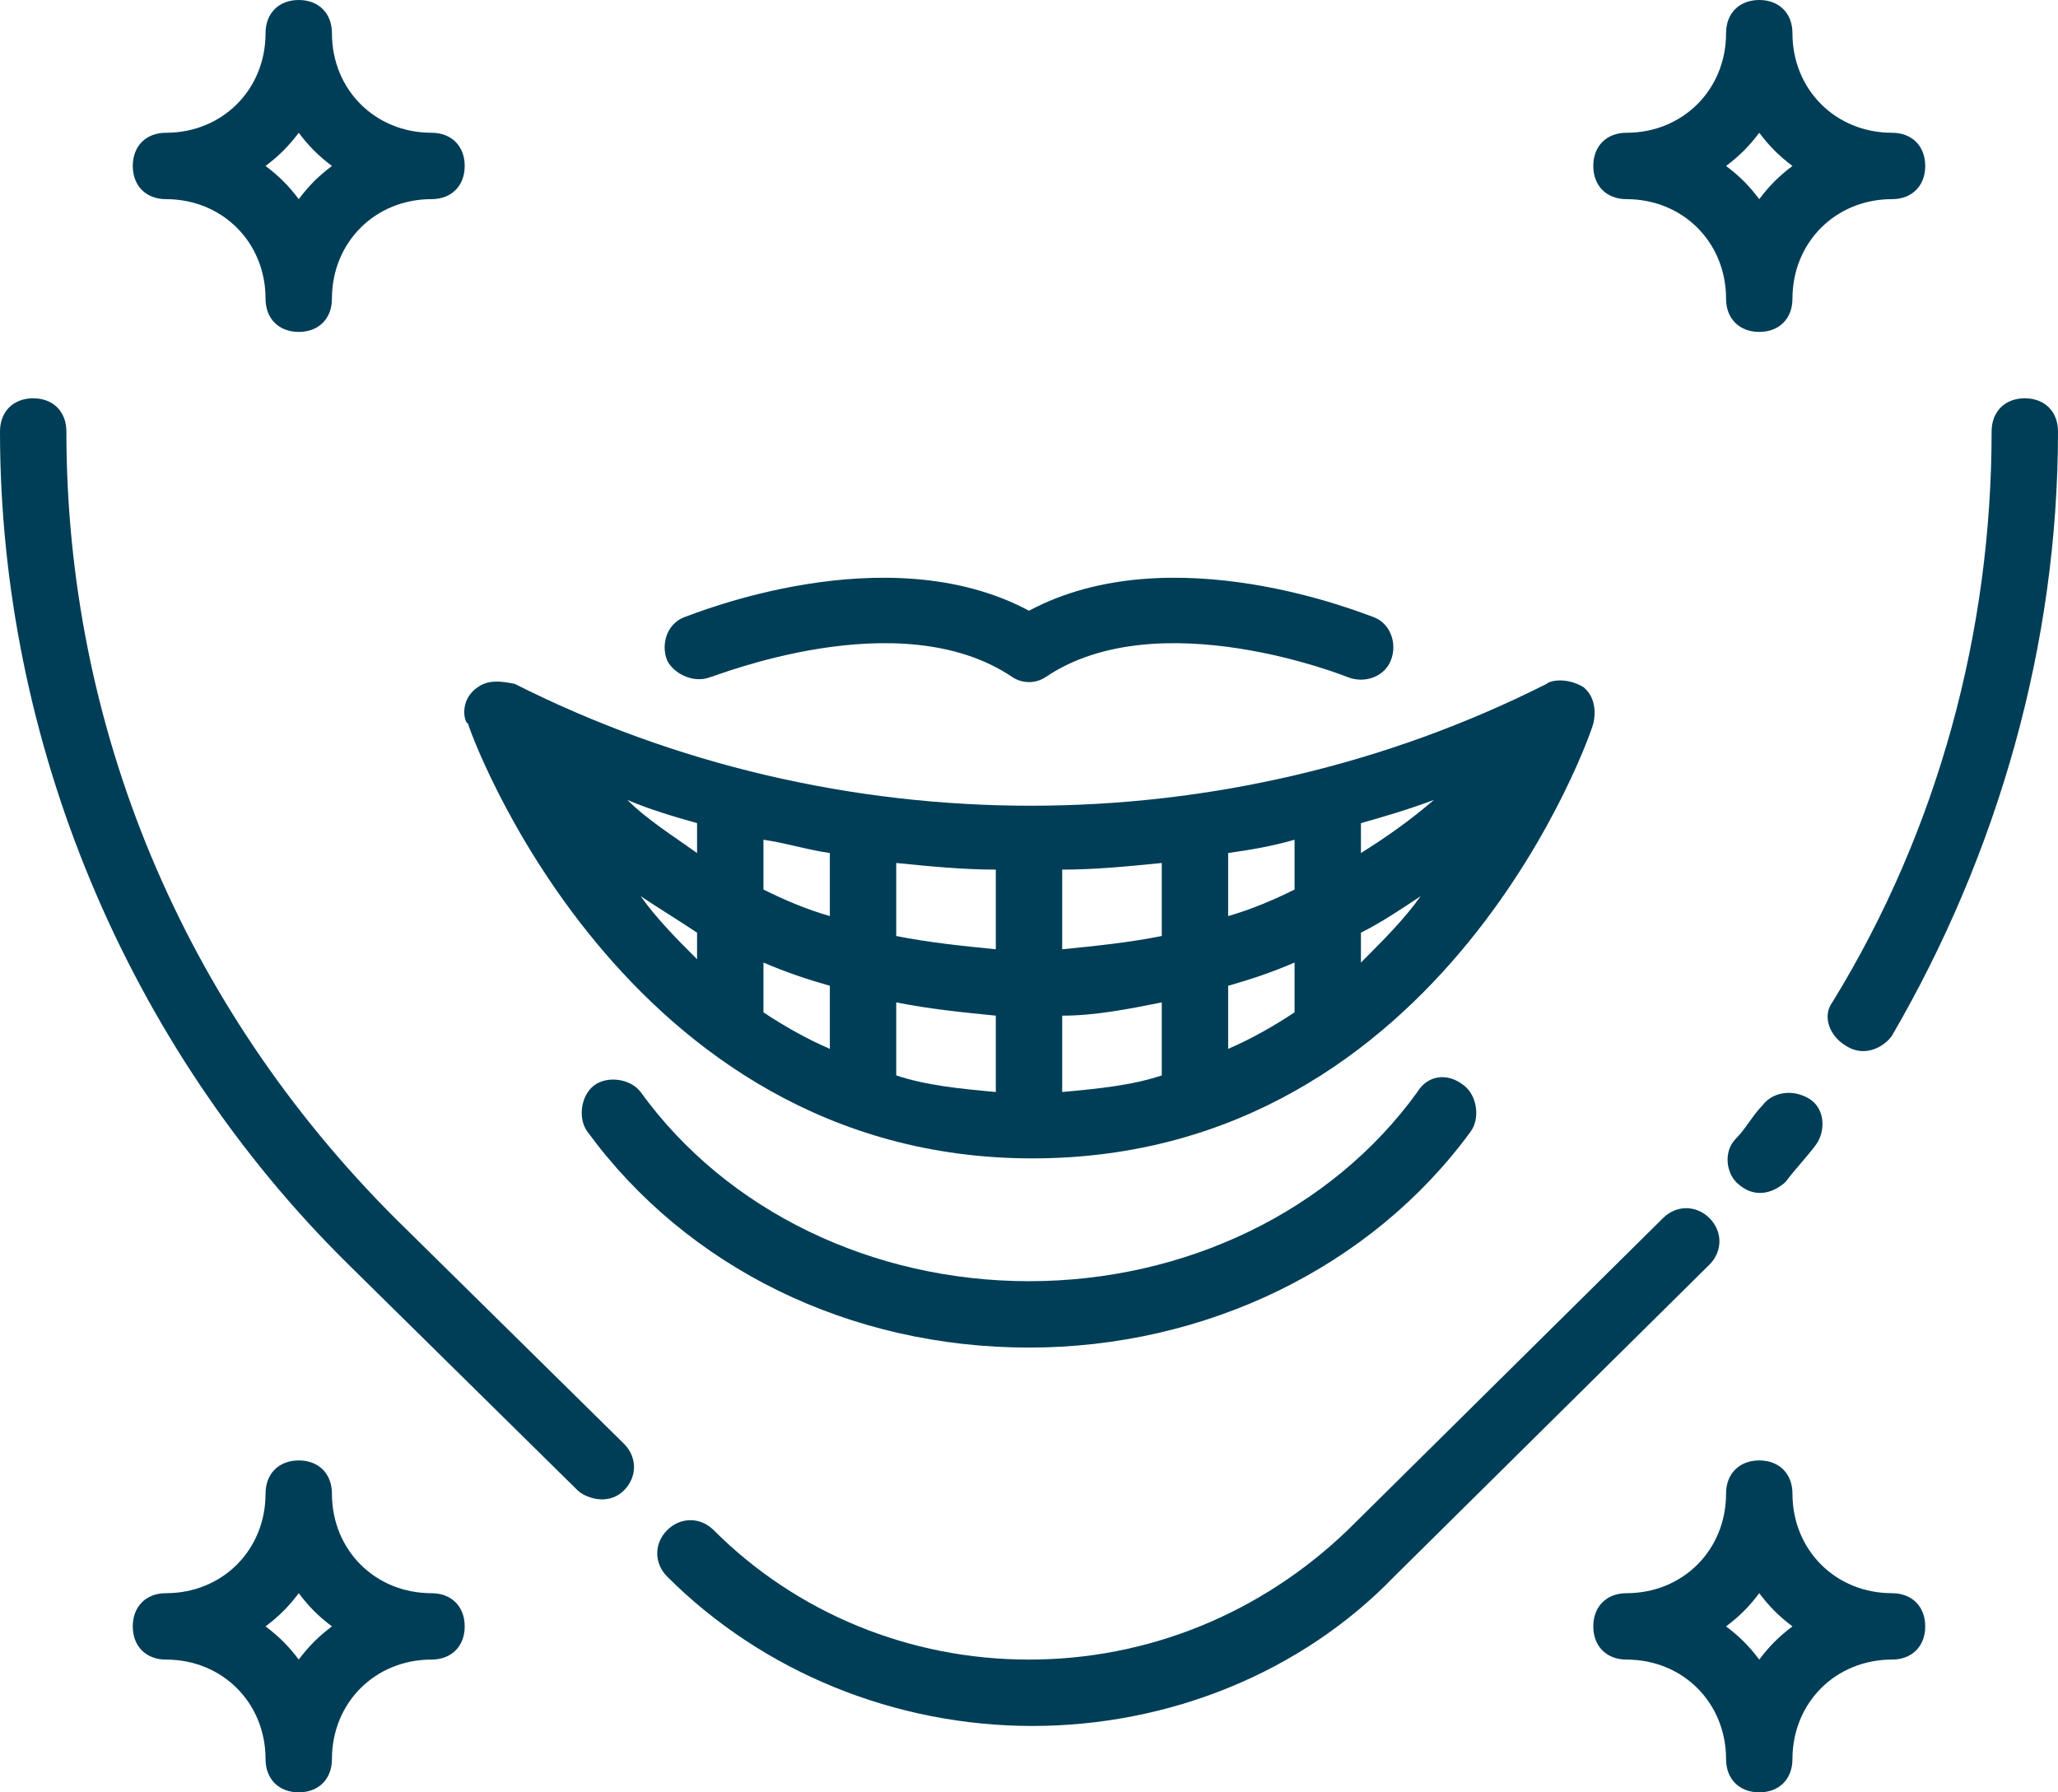 <?xml version="1.0" encoding="UTF-8"?> <svg xmlns="http://www.w3.org/2000/svg" width="62" height="54" viewBox="0 0 62 54" fill="none"> <path d="M55.6 31.5C56.2 31.9 56.8 31.5 57 31.2C60.2 25.7 62 19.4 62 13C62 12.4 61.6 12 61 12C60.4 12 60 12.4 60 13C60 19 58.4 25 55.2 30.2C54.9 30.6 55.1 31.2 55.6 31.5Z" fill="#003E57"></path> <path d="M53.1 33.3C52.8 33.6 52.6 34 52.3 34.3C51.9 34.7 52 35.4 52.4 35.7C53 36.2 53.6 35.8 53.8 35.6C54.1 35.2 54.4 34.9 54.7 34.5C55 34.1 55 33.4 54.5 33.1C54 32.8 53.4 32.9 53.1 33.3Z" fill="#003E57"></path> <path d="M51.5 36.7C51.1 36.3 50.5 36.3 50.1 36.7L40.6 46.1C38 48.6 34.6 50 31 50C27.4 50 24 48.6 21.5 46.1C21.1 45.7 20.5 45.7 20.1 46.1C19.7 46.5 19.7 47.1 20.1 47.5C23 50.4 27 52 31.1 52C35.2 52 39.2 50.4 42 47.5L51.5 38.1C51.9 37.7 51.9 37.1 51.5 36.7Z" fill="#003E57"></path> <path d="M11.9 36.7C5.5 30.3 2 21.9 2 13C2 12.4 1.6 12 1 12C0.4 12 0 12.4 0 13C0 22.3 3.8 31.5 10.5 38.1L17.4 44.9C17.6 45.1 18.3 45.4 18.8 44.9C19.2 44.5 19.2 43.9 18.8 43.5L11.9 36.7Z" fill="#003E57"></path> <path d="M14.1 21.8C14.1 21.9 18.7 34.9 31.1 34.9C43.6 34.9 48 21.9 48 21.8C48 21.8 48.2 21.1 47.7 20.7C47.2 20.4 46.7 20.5 46.6 20.6C36.9 25.5 25.2 25.5 15.5 20.6C15.4 20.6 14.8 20.4 14.4 20.7C13.8 21.1 14 21.8 14.1 21.8ZM41 24.8C41.7 24.6 42.4 24.4 43.2 24.1C42.5 24.7 41.8 25.2 41 25.7V24.8ZM41 28.1C41.6 27.8 42.2 27.4 42.8 27C42.3 27.7 41.7 28.3 41 29V28.1ZM37 25.7C37.7 25.6 38.3 25.5 39 25.3V26.8C38.4 27.1 37.7 27.4 37 27.6V25.7ZM37 29.7C37.7 29.5 38.3 29.3 39 29V30.5C38.4 30.9 37.7 31.3 37 31.6V29.7ZM32 26.2C33 26.2 34 26.1 35 26V28.2C34 28.4 33 28.5 32 28.6V26.2ZM32 30.6C33 30.6 34 30.4 35 30.2V32.4C34.1 32.7 33.1 32.8 32 32.9V30.6ZM21 28.9C20.4 28.3 19.8 27.7 19.3 27C19.9 27.4 20.4 27.7 21 28.1V28.9ZM27 26C28 26.1 29 26.2 30 26.2V28.6C29 28.5 28 28.4 27 28.2V26ZM27 30.2C28 30.4 29 30.5 30 30.6V32.9C28.9 32.8 27.9 32.7 27 32.4V30.2ZM23 25.3C23.7 25.4 24.3 25.6 25 25.7V27.6C24.3 27.4 23.6 27.1 23 26.8V25.3ZM23 29C23.7 29.3 24.3 29.5 25 29.7V31.6C24.3 31.3 23.6 30.9 23 30.5V29ZM21 24.8V25.7C20.3 25.2 19.5 24.7 18.9 24.1C19.6 24.4 20.3 24.6 21 24.8Z" fill="#003E57"></path> <path d="M21.4 20.4C21.5 20.4 27.1 18.1 30.5 20.4C30.8 20.6 31.2 20.6 31.5 20.4C34.9 18.1 40.6 20.4 40.6 20.4C41.1 20.6 41.7 20.4 41.9 19.9C42.1 19.4 41.9 18.8 41.4 18.6C41.1 18.5 35.3 16.1 31 18.4C26.7 16.1 20.9 18.5 20.6 18.6C20.1 18.8 19.9 19.4 20.1 19.9C20.3 20.3 20.9 20.6 21.4 20.4Z" fill="#003E57"></path> <path d="M42.7 32.9C40.1 36.5 35.7 38.6 31 38.6C26.3 38.6 21.9 36.5 19.3 32.9C19 32.5 18.3 32.4 17.9 32.7C17.5 33 17.4 33.7 17.7 34.1C20.7 38.2 25.6 40.6 31 40.6C36.3 40.6 41.3 38.2 44.3 34.1C44.6 33.7 44.5 33 44.1 32.7C43.6 32.3 43 32.4 42.7 32.9Z" fill="#003E57"></path> <path d="M57 48C55.3 48 54 46.7 54 45C54 44.4 53.6 44 53 44C52.4 44 52 44.4 52 45C52 46.7 50.7 48 49 48C48.4 48 48 48.4 48 49C48 49.6 48.4 50 49 50C50.7 50 52 51.3 52 53C52 53.6 52.4 54 53 54C53.6 54 54 53.6 54 53C54 51.3 55.3 50 57 50C57.6 50 58 49.6 58 49C58 48.4 57.6 48 57 48ZM53 50C52.7 49.6 52.4 49.3 52 49C52.4 48.7 52.7 48.4 53 48C53.3 48.4 53.6 48.7 54 49C53.6 49.3 53.3 49.6 53 50Z" fill="#003E57"></path> <path d="M13 48C11.3 48 10 46.7 10 45C10 44.4 9.6 44 9 44C8.4 44 8 44.4 8 45C8 46.7 6.7 48 5 48C4.4 48 4 48.4 4 49C4 49.6 4.4 50 5 50C6.7 50 8 51.3 8 53C8 53.6 8.4 54 9 54C9.6 54 10 53.6 10 53C10 51.3 11.3 50 13 50C13.6 50 14 49.6 14 49C14 48.4 13.6 48 13 48ZM9 50C8.7 49.6 8.4 49.3 8 49C8.4 48.7 8.7 48.4 9 48C9.3 48.4 9.6 48.7 10 49C9.6 49.3 9.3 49.6 9 50Z" fill="#003E57"></path> <path d="M49 6C50.7 6 52 7.3 52 9C52 9.6 52.4 10 53 10C53.6 10 54 9.6 54 9C54 7.3 55.3 6 57 6C57.6 6 58 5.6 58 5C58 4.4 57.6 4 57 4C55.3 4 54 2.7 54 1C54 0.4 53.6 0 53 0C52.4 0 52 0.4 52 1C52 2.7 50.7 4 49 4C48.4 4 48 4.4 48 5C48 5.6 48.4 6 49 6ZM53 4C53.3 4.4 53.6 4.7 54 5C53.6 5.3 53.3 5.6 53 6C52.7 5.6 52.4 5.3 52 5C52.4 4.7 52.7 4.4 53 4Z" fill="#003E57"></path> <path d="M5 6C6.7 6 8 7.3 8 9C8 9.6 8.4 10 9 10C9.6 10 10 9.6 10 9C10 7.3 11.3 6 13 6C13.6 6 14 5.6 14 5C14 4.4 13.6 4 13 4C11.3 4 10 2.7 10 1C10 0.4 9.6 0 9 0C8.4 0 8 0.4 8 1C8 2.7 6.7 4 5 4C4.4 4 4 4.4 4 5C4 5.6 4.4 6 5 6ZM9 4C9.3 4.4 9.6 4.7 10 5C9.6 5.3 9.3 5.6 9 6C8.7 5.6 8.4 5.3 8 5C8.4 4.7 8.7 4.4 9 4Z" fill="#003E57"></path> </svg> 